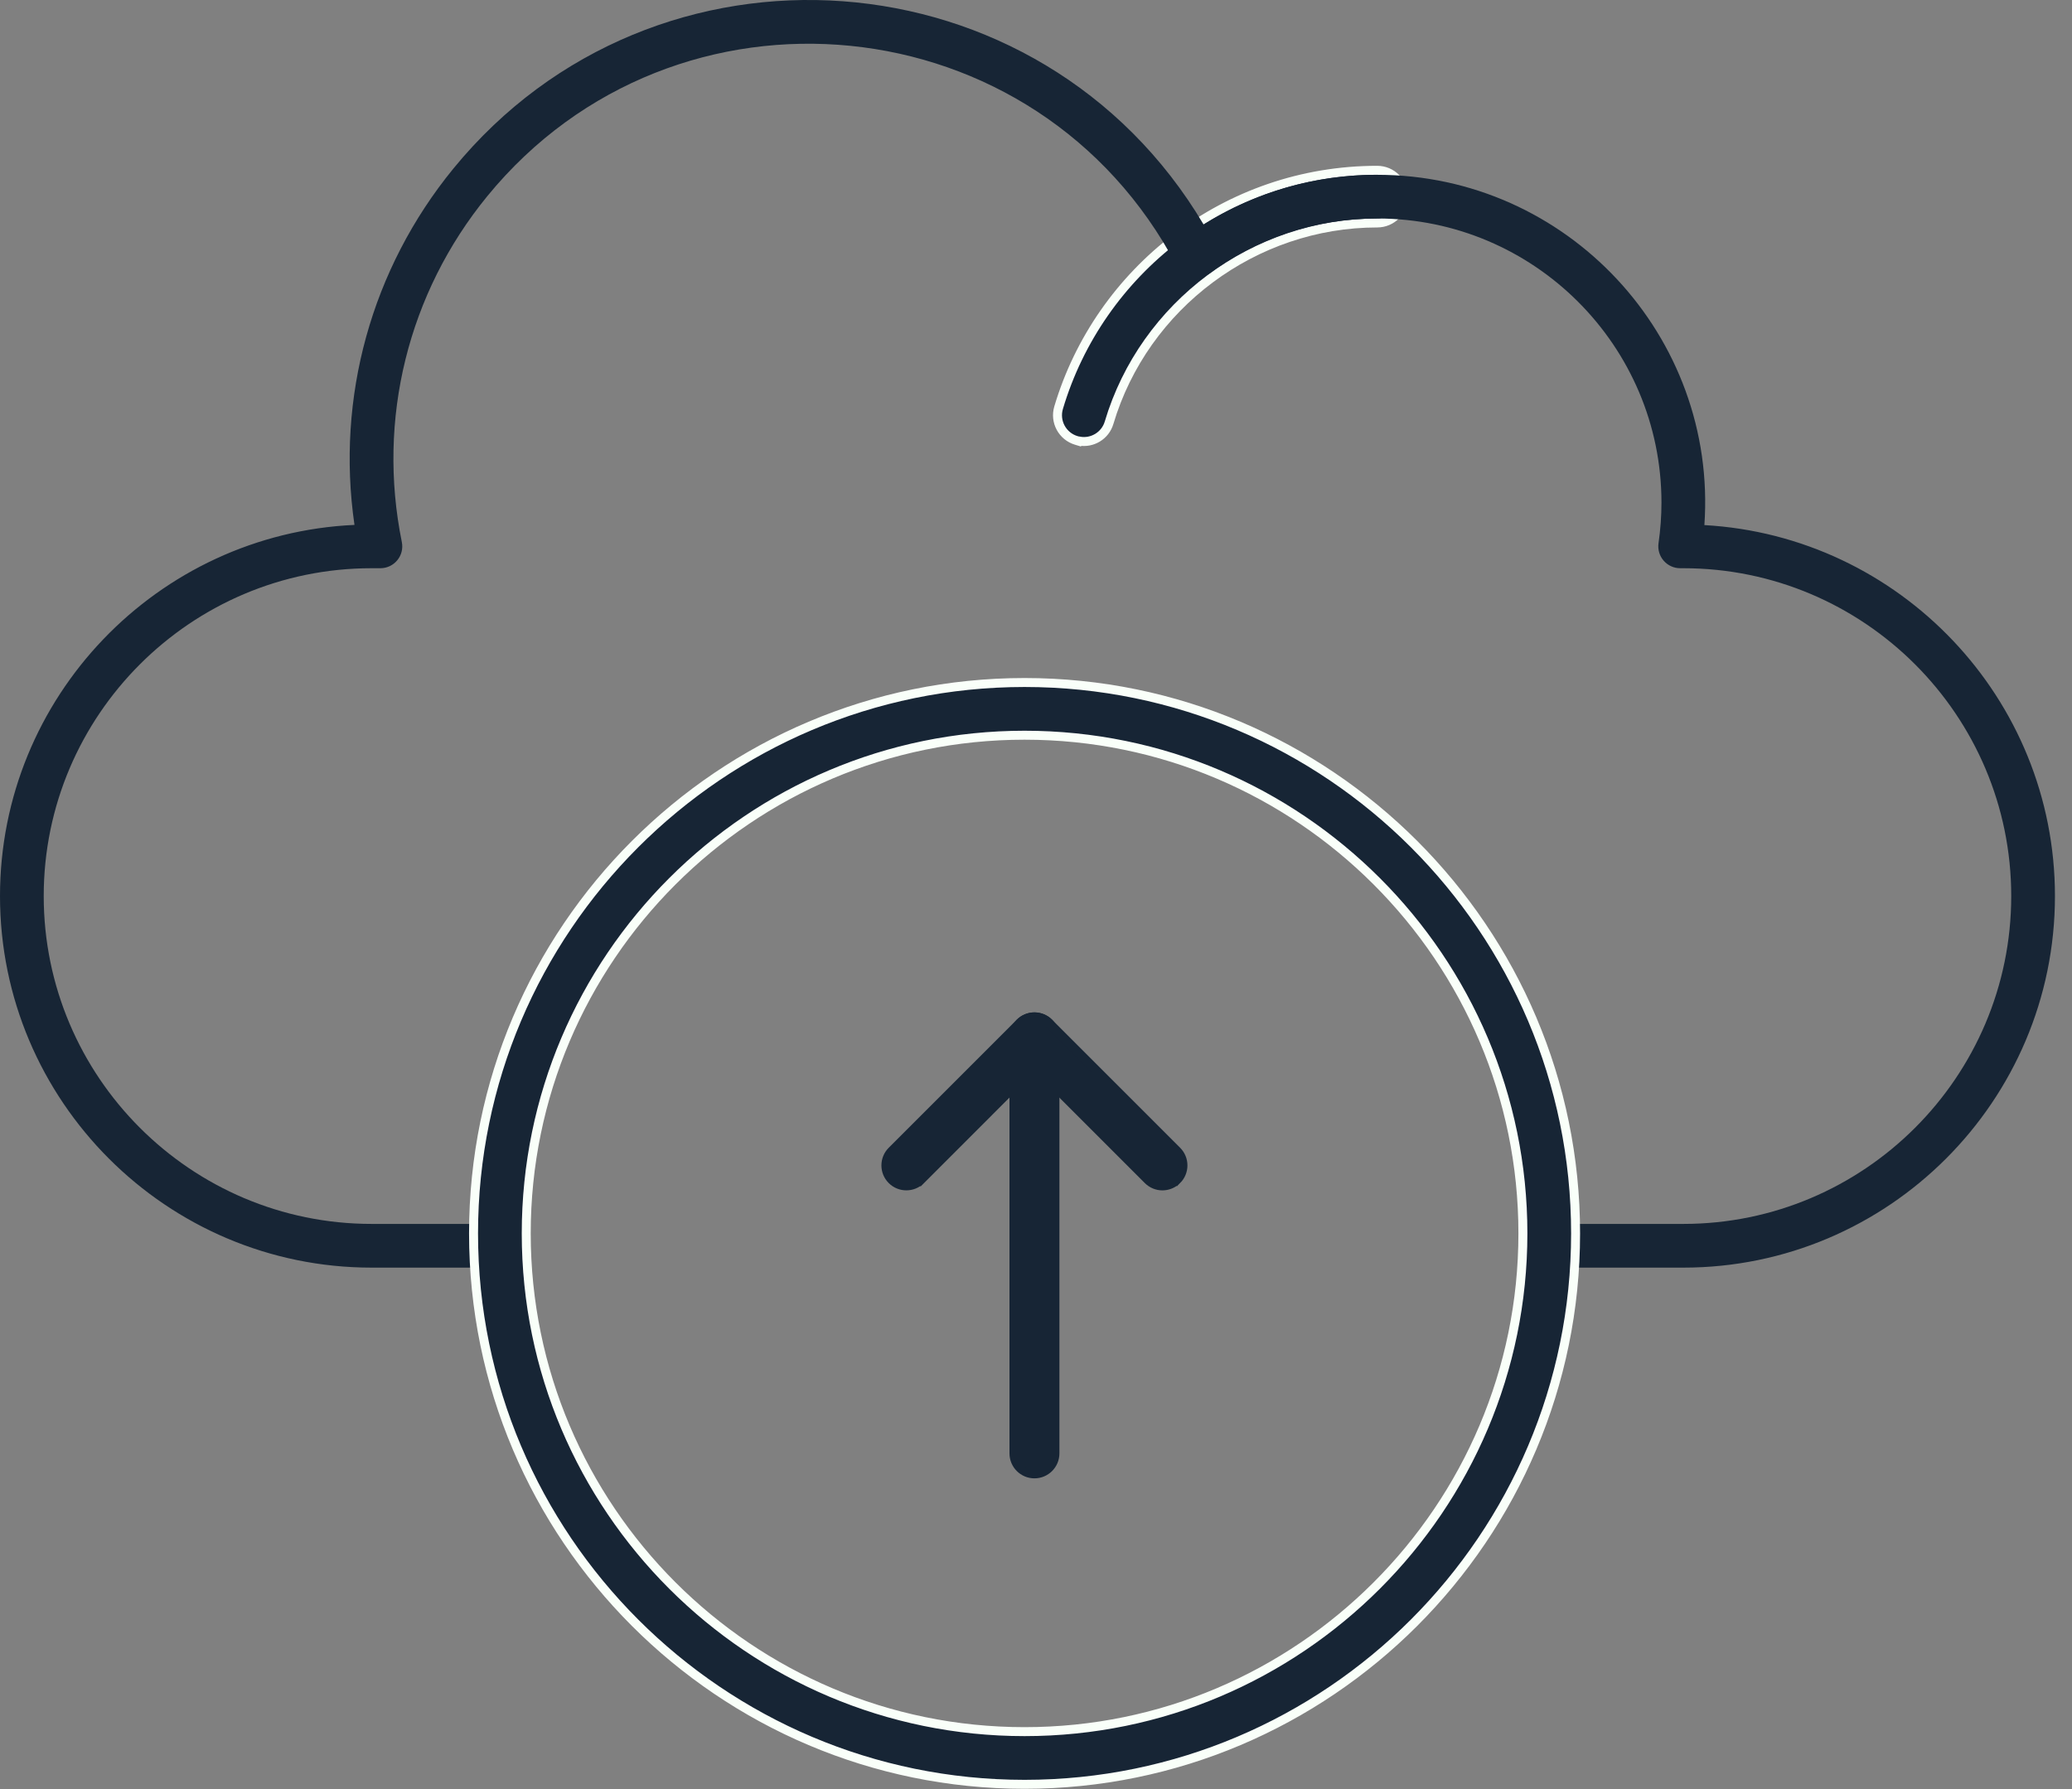 <?xml version="1.0" encoding="utf-8"?>
<svg xmlns="http://www.w3.org/2000/svg" fill="none" height="100%" overflow="visible" preserveAspectRatio="none" style="display: block;" viewBox="0 0 88 76" width="100%">
<rect x="0" y="0" width="88" height="76" fill="#808080" stroke="none"/>
<g id="Upload icon">
<path d="M58.492 7.234C59.11 7.234 59.611 7.736 59.611 8.354C59.611 8.971 59.11 9.472 58.492 9.472C53.274 9.472 48.591 12.962 47.104 17.957C46.941 18.508 46.39 18.839 45.835 18.738L45.83 18.745L45.713 18.71C45.121 18.534 44.783 17.912 44.96 17.319C46.69 11.505 52.079 7.235 58.492 7.234Z" fill="#172535" id="Vector" stroke="#F9FFF9" stroke-width="0.381"/>
<path d="M71.492 53.849H65.922C65.409 53.849 64.993 53.433 64.993 52.92C64.993 52.407 65.409 51.992 65.922 51.992H71.492C79.171 51.992 85.419 45.744 85.419 38.065C85.419 30.386 79.171 24.138 71.492 24.138H71.359C71.089 24.138 70.833 24.021 70.657 23.817C70.48 23.614 70.401 23.344 70.439 23.077C70.522 22.499 70.564 21.918 70.564 21.352C70.564 14.697 65.149 9.282 58.494 9.282C55.905 9.282 53.436 10.091 51.353 11.623C50.896 11.959 50.246 11.809 49.981 11.306C44.083 0.076 28.679 -1.432 20.693 8.337C17.329 12.453 16.007 17.807 17.066 23.025C17.183 23.601 16.742 24.138 16.156 24.138H15.784C8.105 24.138 1.857 30.386 1.857 38.065C1.857 45.744 8.105 51.992 15.784 51.992H21.355C21.867 51.992 22.283 52.408 22.283 52.921C22.283 53.433 21.867 53.849 21.355 53.849H15.784C7.081 53.849 0 46.768 0 38.065C0 29.606 6.689 22.68 15.055 22.298C14.269 16.884 15.772 11.424 19.255 7.162C27.805 -3.299 44.192 -2.126 51.119 9.538C53.329 8.153 55.857 7.426 58.493 7.426C66.557 7.426 72.946 14.289 72.387 22.306C80.676 22.771 87.276 29.661 87.276 38.065C87.276 46.768 80.195 53.849 71.492 53.849L71.492 53.849Z" fill="#172535" id="Vector_2"/>
<path d="M43.514 28.993C56.419 28.993 66.917 39.492 66.917 52.396C66.917 65.3 56.419 75.798 43.514 75.798C30.61 75.798 20.112 65.3 20.112 52.396C20.112 39.492 30.61 28.993 43.514 28.993ZM43.514 31.232C31.845 31.232 22.35 40.726 22.35 52.396C22.35 64.066 31.845 73.56 43.514 73.56C55.184 73.56 64.678 64.065 64.679 52.396C64.679 40.726 55.184 31.232 43.514 31.232Z" fill="#172535" id="Vector_3" stroke="#F9FFF9" stroke-width="0.381"/>
<g id="arrow">
<path d="M43.934 43.196C44.415 43.196 44.804 43.586 44.804 44.066V61.74C44.804 62.221 44.414 62.61 43.934 62.61C43.454 62.61 43.064 62.221 43.064 61.74V44.066C43.064 43.586 43.454 43.196 43.934 43.196Z" fill="#172535" id="Vector_4" stroke="#172535" stroke-width="0.381"/>
<path d="M43.317 43.453C43.657 43.113 44.209 43.113 44.549 43.453L49.986 48.891C50.326 49.231 50.326 49.782 49.986 50.122L49.985 50.121C49.836 50.27 49.648 50.353 49.454 50.372L49.371 50.377C49.149 50.377 48.925 50.291 48.756 50.122L43.932 45.297L39.11 50.122L39.109 50.121C38.77 50.46 38.219 50.461 37.88 50.122C37.54 49.782 37.54 49.231 37.88 48.891L43.317 43.453Z" fill="#172535" id="Vector_5" stroke="#172535" stroke-width="0.381"/>
</g>
</g>
</svg>